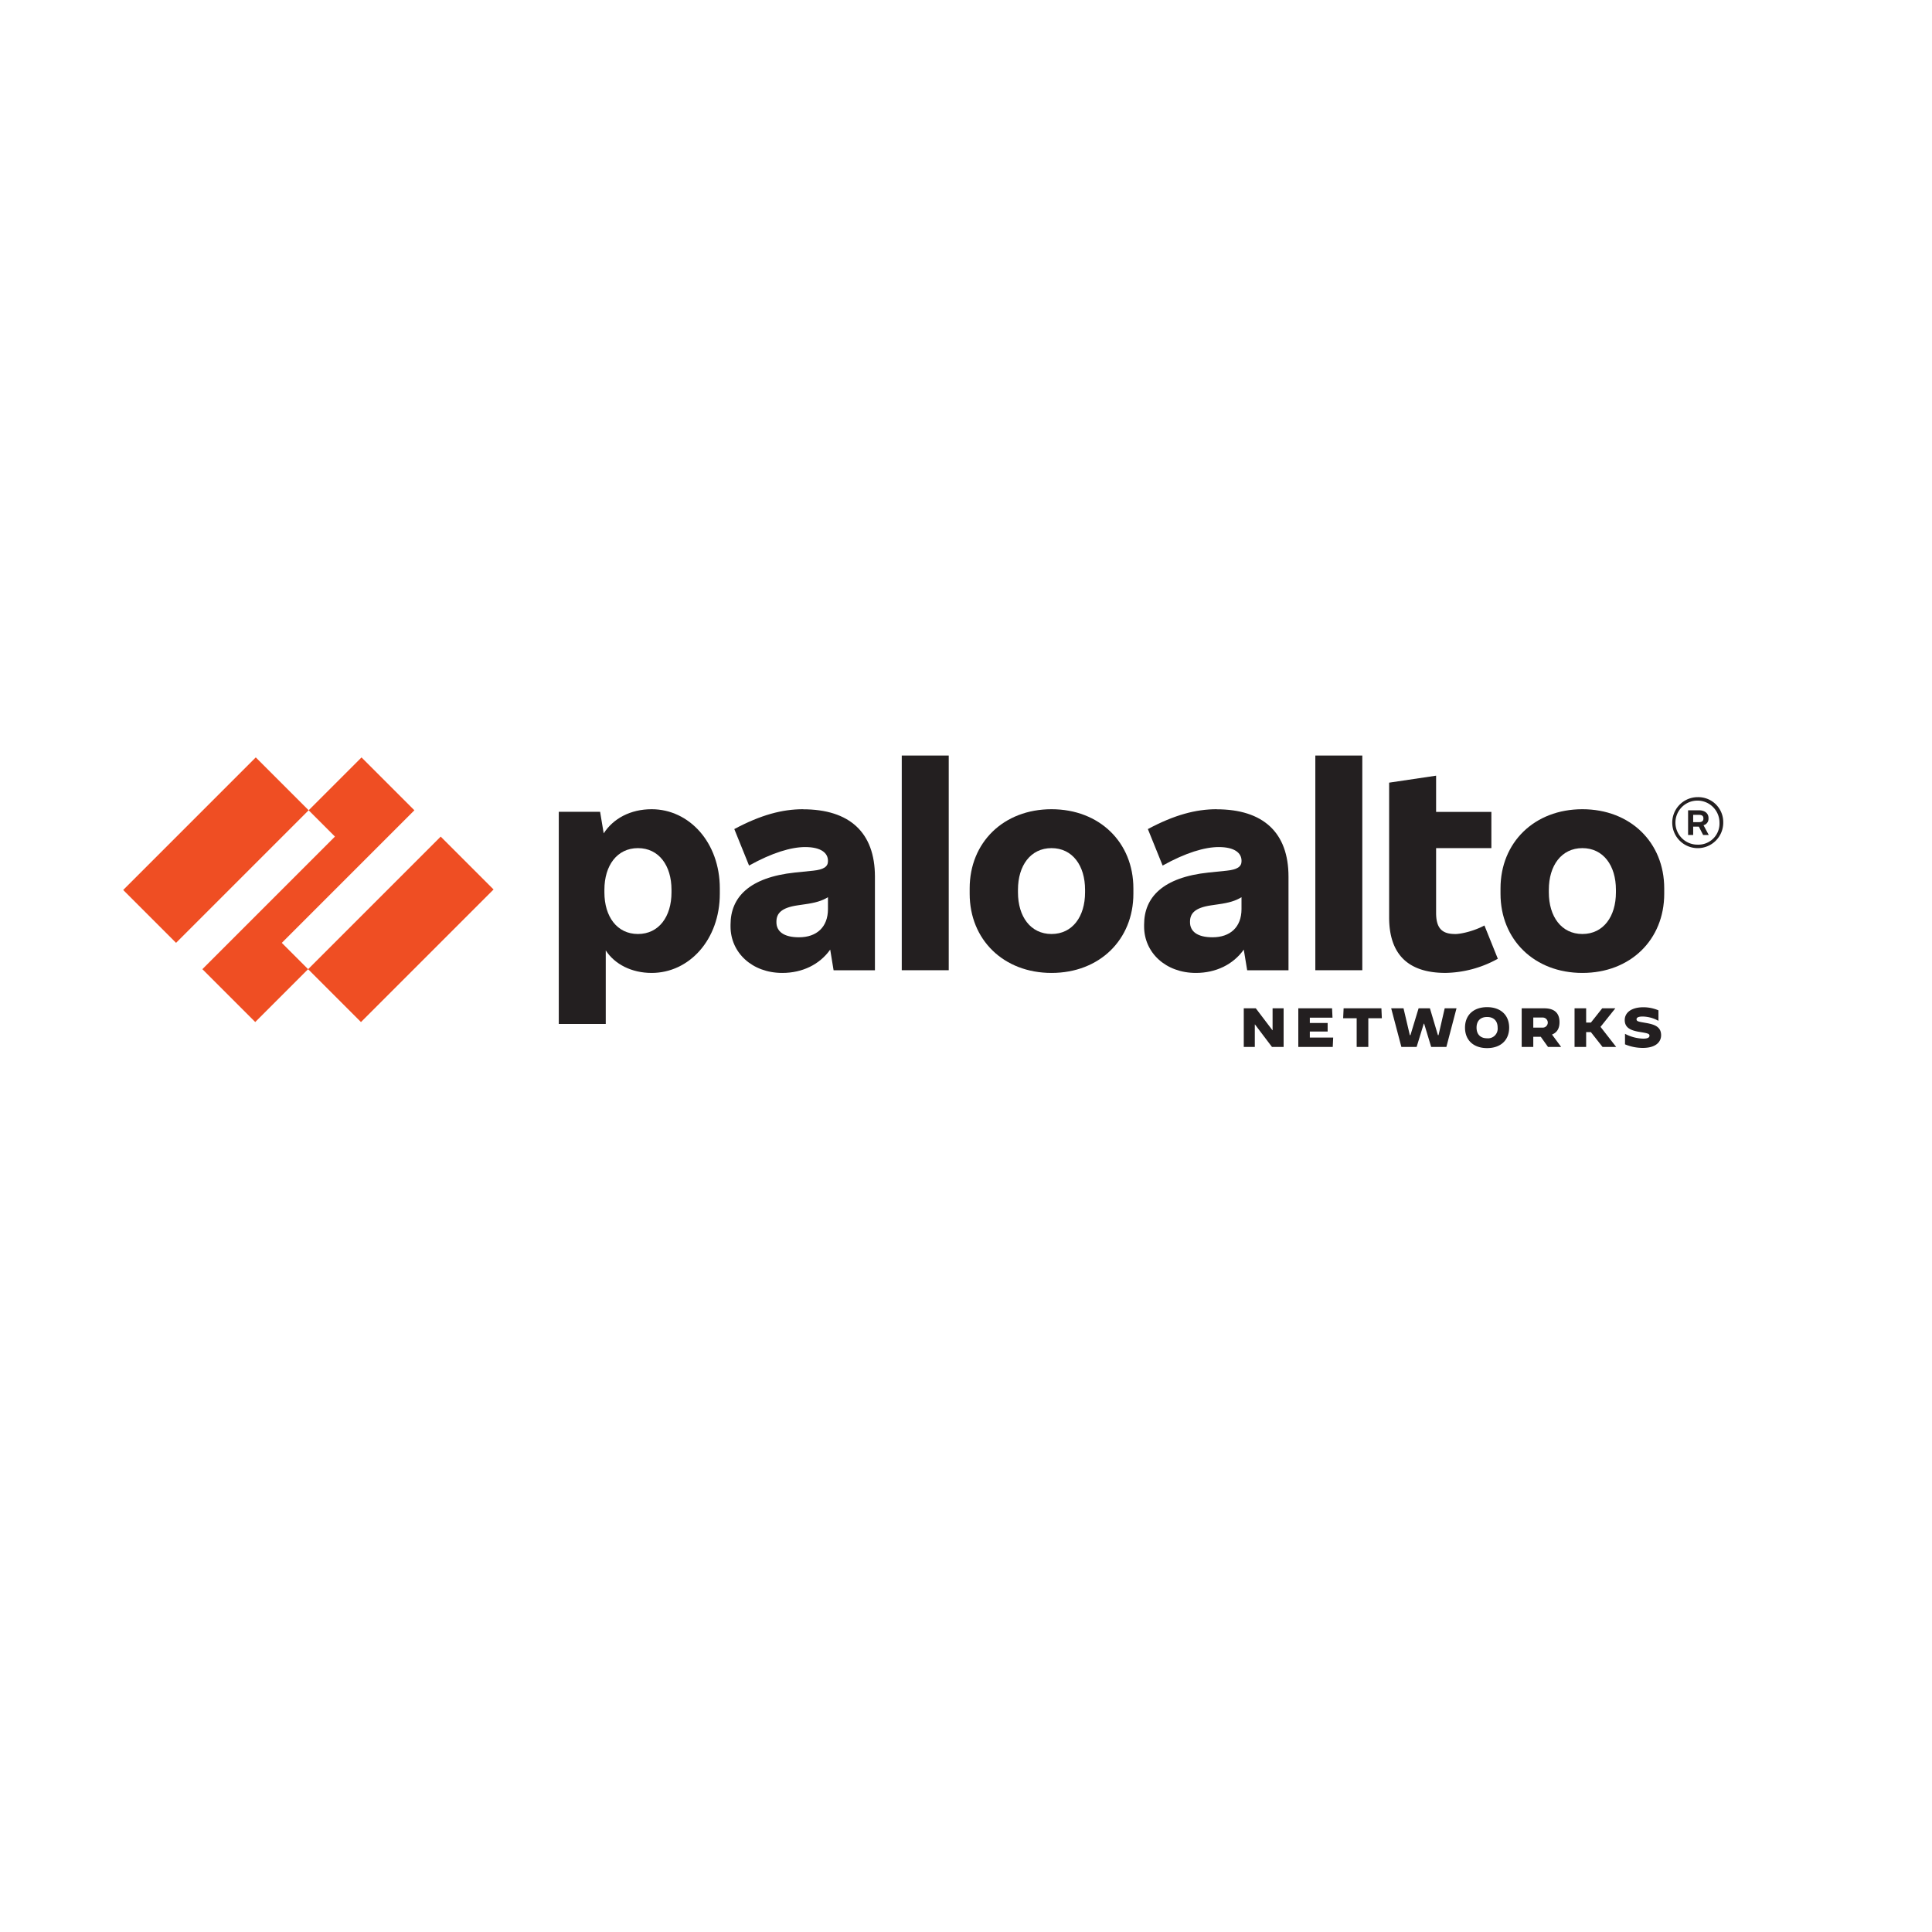 <?xml version="1.0" encoding="UTF-8"?> <svg xmlns="http://www.w3.org/2000/svg" id="layer" viewBox="0 0 800 800"><defs><style>.cls-1{fill:#231f20;}.cls-2{fill:#ef4e23;}</style></defs><path class="cls-1" d="M332.51,335.08c-8.56,0-17.45,2.33-28.45,8.22l6.11,15.11c9.56-5.33,17.45-7.66,23.23-7.66,6.55,0,9.44,2.44,9.44,5.66v.23c0,2.22-1.78,3.44-6.11,3.89l-7.56.77c-18.89,2-26.67,10.23-26.67,21.56v.78c0,10.78,8.89,19.23,21.45,19.23,8.27,0,15.45-3.49,19.82-9.66l1.4,8.55h17.12V363c0-18.34-10.56-27.89-29.78-27.89m-1.67,53c-6.34,0-9.34-2.45-9.34-6.23v-.22c0-3.33,1.89-5.78,8.78-6.78l3-.44c4.39-.61,7.09-1.42,9.56-2.92v4.92c0,7.44-4.67,11.67-12,11.67"></path><polygon class="cls-2" points="171.59 335.52 149.7 313.63 127.81 335.52 138.69 346.41 83.8 401.31 105.69 423.2 127.58 401.31 116.69 390.42 171.59 335.52"></polygon><rect class="cls-2" x="50.59" y="336.54" width="77.64" height="30.96" transform="translate(-222.73 166.32) rotate(-45)"></rect><rect class="cls-2" x="127.16" y="369.33" width="77.64" height="30.96" transform="translate(-223.49 230.08) rotate(-45)"></rect><rect class="cls-1" x="373.4" y="312.85" width="19.45" height="88.9"></rect><path class="cls-1" d="M269.83,335.08c-8.84,0-15.94,3.91-19.85,10l-1.49-8.93H231.38V424h19.45V393.55c3.7,5.71,10.7,9.32,19,9.32,15.56,0,28.23-13.78,28.23-32.79v-2.22c0-19-12.67-32.78-28.23-32.78m8.22,34.45c0,10-5.22,17.22-13.89,17.22s-13.89-7.22-13.89-17.22v-1.11c0-10,5.22-17.23,13.89-17.23s13.89,7.22,13.89,17.23Z"></path><path class="cls-1" d="M655.23,335.08c-19.89,0-33.9,13.78-33.9,32.78v2.22c0,19,14,32.79,33.9,32.79s33.89-13.78,33.89-32.79v-2.22c0-19-14-32.78-33.89-32.78m13.89,34.45c0,10-5.22,17.22-13.89,17.22s-13.89-7.22-13.89-17.22v-1.11c0-10,5.22-17.23,13.89-17.23s13.89,7.22,13.89,17.23Z"></path><path class="cls-1" d="M707.46,339.08v-.34c0-1.88-1.45-3.22-4-3.22H699v10.23h2.11V342.3h2.35l1.77,3.45h2.33l-2.17-4.05a2.68,2.68,0,0,0,2.06-2.62m-6.34-1.67h2.34c1.33,0,1.89.45,1.89,1.45V339c0,.89-.56,1.44-1.89,1.44h-2.34Z"></path><path class="cls-1" d="M703,330.08a10.56,10.56,0,1,0,10.56,10.55A10.34,10.34,0,0,0,703,330.08m0,19.67a9.12,9.12,0,1,1,9-9.12,8.73,8.73,0,0,1-9,9.12"></path><rect class="cls-1" x="544.65" y="312.85" width="19.45" height="88.9"></rect><path class="cls-1" d="M602.44,386.75c-5.67,0-7.78-2.78-7.78-8.78V351.19h22.89v-15H594.66v-15l-19.45,2.89v55.78c0,15.23,7.78,23,23.34,23A46.15,46.15,0,0,0,620.22,397l-5.55-13.78c-3.89,2.11-9.34,3.55-12.23,3.55"></path><path class="cls-1" d="M503.76,335.08c-8.56,0-17.45,2.33-28.45,8.22l6.11,15.11c9.56-5.33,17.45-7.66,23.23-7.66,6.55,0,9.44,2.44,9.44,5.66v.23c0,2.22-1.78,3.44-6.11,3.89l-7.56.77c-18.89,2-26.67,10.23-26.67,21.56v.78c0,10.78,8.89,19.23,21.45,19.23,8.27,0,15.45-3.49,19.82-9.66l1.41,8.55h17.11V363c0-18.34-10.56-27.89-29.78-27.89m-1.67,53c-6.33,0-9.33-2.45-9.33-6.23v-.22c0-3.33,1.88-5.78,8.77-6.78l3-.44c4.38-.61,7.08-1.42,9.55-2.92v4.92c0,7.44-4.66,11.67-12,11.67"></path><path class="cls-1" d="M435.41,335.08c-19.89,0-33.89,13.78-33.89,32.78v2.22c0,19,14,32.79,33.89,32.79s33.9-13.78,33.9-32.79v-2.22c0-19-14-32.78-33.9-32.78m13.89,34.45c0,10-5.22,17.22-13.89,17.22s-13.89-7.22-13.89-17.22v-1.11c0-10,5.22-17.23,13.89-17.23s13.89,7.22,13.89,17.23Z"></path><polygon class="cls-1" points="515.02 417.52 520 417.52 526.88 426.59 526.95 426.59 526.95 417.52 531.52 417.52 531.52 433.52 526.7 433.52 519.66 424.21 519.59 424.21 519.59 433.52 515.02 433.52 515.02 417.52"></polygon><polygon class="cls-1" points="537.6 417.52 551.58 417.52 551.76 421.4 542.37 421.4 542.37 423.6 549.75 423.6 549.75 427.14 542.37 427.14 542.37 429.63 552.04 429.63 551.86 433.52 537.6 433.52 537.6 417.52"></polygon><polygon class="cls-1" points="561.77 421.63 556.17 421.63 556.36 417.52 572.01 417.52 572.19 421.63 566.59 421.63 566.59 433.52 561.77 433.52 561.77 421.63"></polygon><polygon class="cls-1" points="576.06 417.52 581.17 417.52 583.78 428.63 584.03 428.63 587.41 417.52 592.1 417.52 595.41 428.63 595.66 428.63 598.22 417.52 603.11 417.52 598.91 433.52 592.62 433.52 589.7 423.87 589.56 423.87 586.59 433.52 580.28 433.52 576.06 417.52"></polygon><path class="cls-1" d="M606.63,425.52c0-5.21,3.54-8.48,9.14-8.48s9.14,3.27,9.14,8.48-3.54,8.48-9.14,8.48-9.14-3.27-9.14-8.48m13.51,0c0-2.77-1.6-4.41-4.37-4.41s-4.36,1.64-4.36,4.41,1.6,4.41,4.34,4.41a4,4,0,0,0,4.39-4.41"></path><path class="cls-1" d="M630.1,417.52h9.33c4.25,0,6.33,2,6.33,5.74,0,2.56-1,4.29-3.11,5.12l3.79,5.14H641l-3-4.21H634.9v4.21h-4.8Zm8.71,8a2.09,2.09,0,1,0,0-4.18H634.9v4.18Z"></path><polygon class="cls-1" points="651.99 417.52 656.79 417.52 656.79 423.42 658.76 423.42 663.44 417.52 668.84 417.52 668.86 417.54 662.74 425.2 669.2 433.49 669.18 433.52 663.58 433.52 658.74 427.37 656.79 427.37 656.79 433.52 651.99 433.52 651.99 417.52"></polygon><path class="cls-1" d="M672.88,432.47v-4.39h0a17.11,17.11,0,0,0,7.55,2c1.71,0,2.58-.41,2.58-1.21s-.57-1-4-1.56c-3.75-.59-6.24-1.71-6.24-4.93,0-3,2.63-5.3,7.77-5.3a15.85,15.85,0,0,1,6.19,1.28v4.34l0,0a14,14,0,0,0-6.51-1.78c-1.83,0-2.56.43-2.56,1.16,0,.94,1.12,1,3.93,1.51,3.75.64,6.24,1.69,6.24,5.08,0,2.62-2,5.25-7.61,5.25a19.18,19.18,0,0,1-7.34-1.48"></path></svg> 